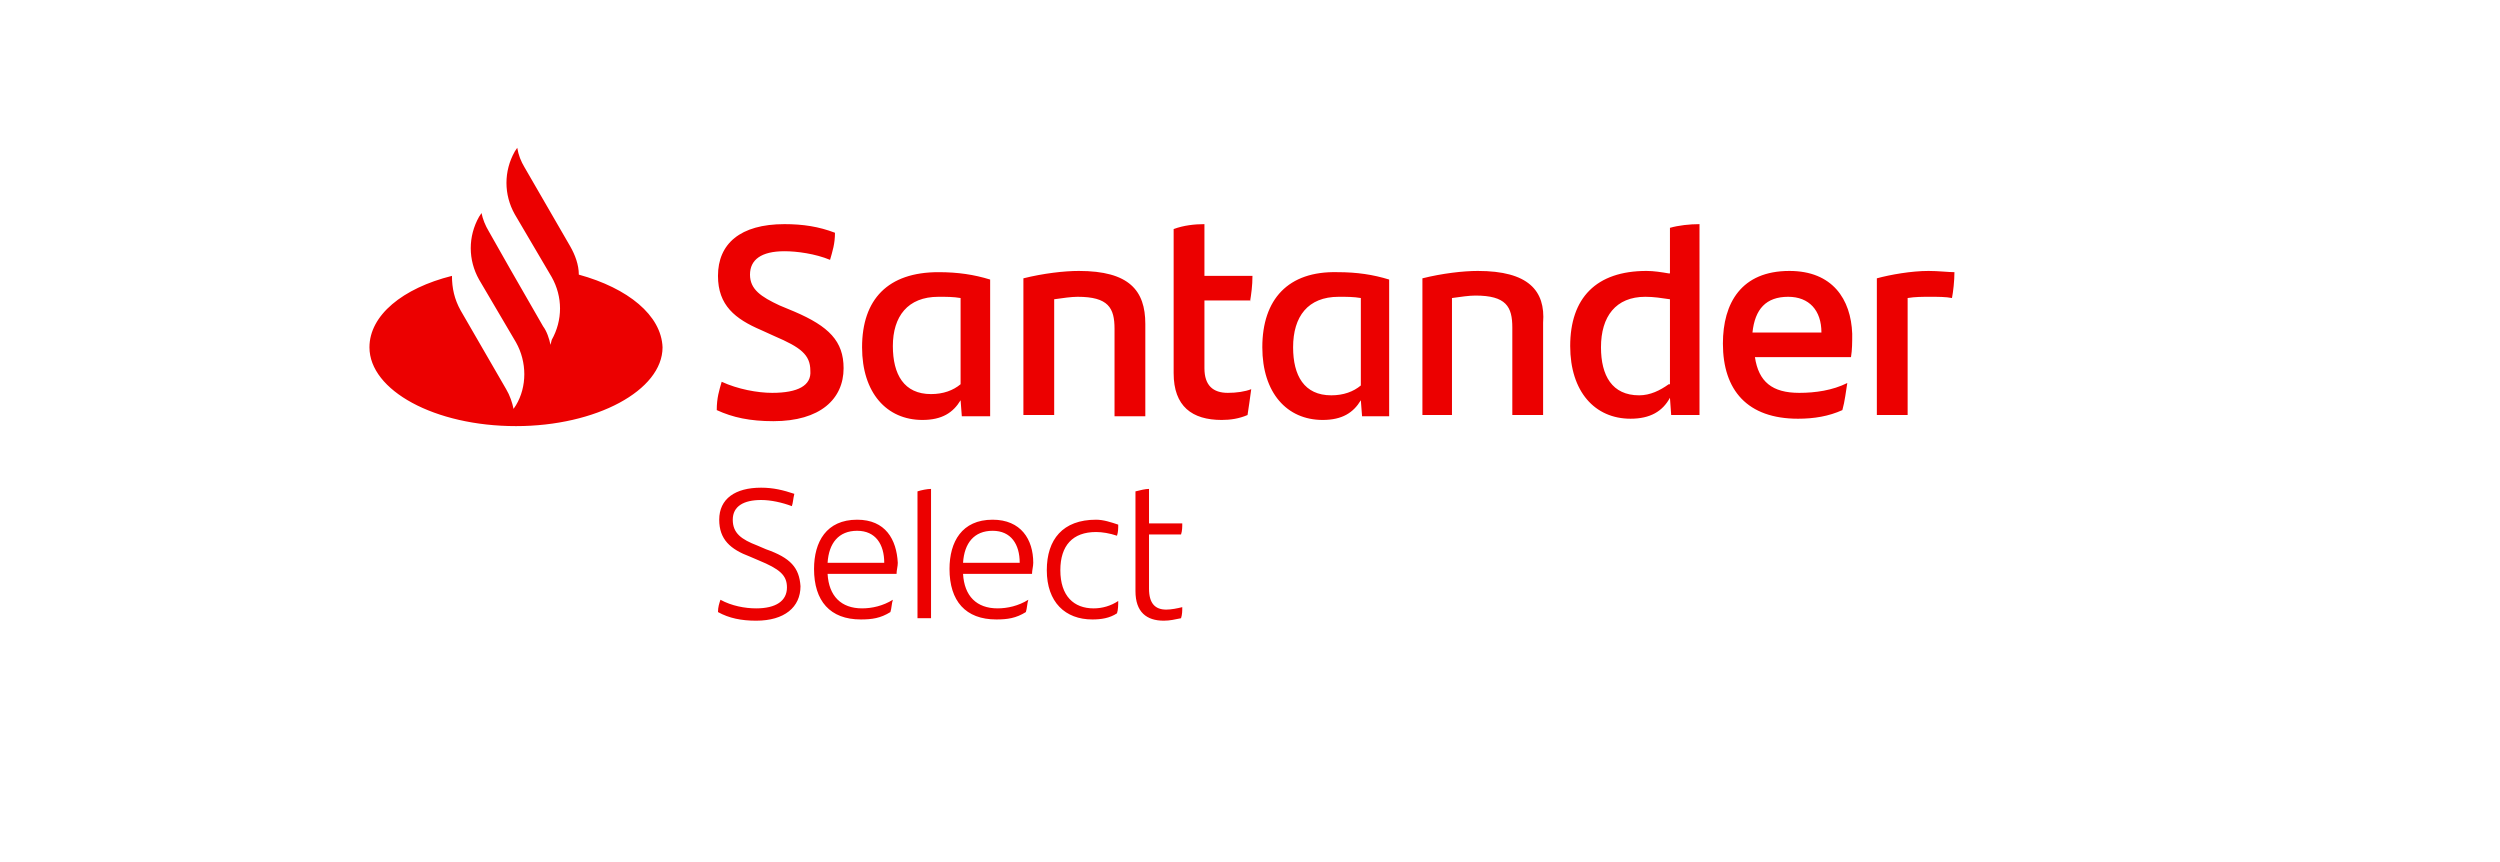 <?xml version="1.0" encoding="utf-8"?>
<!-- Generator: Adobe Illustrator 23.0.1, SVG Export Plug-In . SVG Version: 6.00 Build 0)  -->
<svg version="1.1" id="Santander" xmlns="http://www.w3.org/2000/svg" xmlns:xlink="http://www.w3.org/1999/xlink" x="0px" y="0px"
	 viewBox="0 0 203 70" style="enable-background:new 0 0 203 70;" xml:space="preserve">
<style type="text/css">
	.st0{fill-rule:evenodd;clip-rule:evenodd;fill:#FFFFFF;}
	.st1{fill-rule:evenodd;clip-rule:evenodd;fill:#EC0000;}
</style>
<rect y="0" class="st0" width="203" height="70"/>
<path class="st1" d="M110.5,31.3c-0.6,0.5-1.4,0.8-2.4,0.8c-2.2,0-3.1-1.6-3.1-3.9c0-2.5,1.2-4.1,3.7-4.1c0.7,0,1.2,0,1.8,0.1V31.3z
	 M102.5,28.2c0,3.7,2,5.9,4.9,5.9c1.6,0,2.5-0.6,3.1-1.6l0.1,1.3h2.2V22.7c-1.3-0.4-2.6-0.6-4.2-0.6C104.6,22,102.5,24.3,102.5,28.2
	z M101.5,24.5c0.1-0.6,0.2-1.3,0.2-2.1h-3.9v-4.2c-0.8,0-1.7,0.1-2.5,0.4v11.7c0,2.7,1.5,3.8,3.9,3.8c0.7,0,1.4-0.1,2.1-0.4
	c0.1-0.6,0.2-1.4,0.3-2.1c-0.5,0.2-1.2,0.3-1.9,0.3c-1.2,0-1.9-0.6-1.9-2v-5.5H101.5z M93.3,47.8v-4.4h2.6c0.1-0.3,0.1-0.6,0.1-0.9
	h-2.7v-2.8c-0.3,0-0.7,0.1-1.1,0.2V48c0,1.7,0.9,2.4,2.3,2.4c0.5,0,0.9-0.1,1.4-0.2c0.1-0.3,0.1-0.6,0.1-0.9
	c-0.4,0.1-0.9,0.2-1.3,0.2C93.8,49.5,93.3,49,93.3,47.8z M89,43.2c0.5,0,1.1,0.1,1.7,0.3c0.1-0.3,0.1-0.6,0.1-0.9
	c-0.6-0.2-1.2-0.4-1.8-0.4c-2.7,0-4,1.6-4,4.1c0,2.6,1.5,4,3.7,4c0.7,0,1.4-0.1,2-0.5c0.1-0.3,0.1-0.7,0.1-1c-0.6,0.4-1.3,0.6-2,0.6
	c-1.6,0-2.7-1-2.7-3.1C86.1,44.3,87.1,43.2,89,43.2z M135.5,31.2c-0.7,0.5-1.5,0.9-2.4,0.9c-2.2,0-3.1-1.6-3.1-3.9
	c0-2.5,1.2-4.1,3.6-4.1c0.7,0,1.3,0.1,2,0.2V31.2z M135.5,22.2c-0.6-0.1-1.2-0.2-1.8-0.2c-4.1,0-6.2,2.2-6.2,6.1
	c0,3.7,2,5.9,4.9,5.9c1.6,0,2.6-0.6,3.2-1.7l0.1,1.4h2.3V18.2c-0.8,0-1.7,0.1-2.4,0.3V22.2z M156.6,22c-1.4,0-3.1,0.3-4.2,0.6v11.1
	h2.5v-9.5c0.6-0.1,1.2-0.1,1.8-0.1c0.7,0,1.3,0,1.8,0.1c0.1-0.5,0.2-1.4,0.2-2.1C158.2,22.1,157.4,22,156.6,22z M120,22
	c-1.2,0-2.9,0.2-4.5,0.6v11.1h2.4v-9.5c0.7-0.1,1.4-0.2,1.9-0.2c2.5,0,3,0.9,3,2.6v7.1h2.5v-7.5C125.5,23.6,124.1,22,120,22z
	 M142.3,27c0.2-1.9,1.1-2.9,2.9-2.9c1.7,0,2.7,1.1,2.7,2.9H142.3z M145.3,22c-3.9,0-5.4,2.6-5.4,5.9c0,3.8,2,6.1,6.1,6.1
	c1.3,0,2.5-0.2,3.6-0.7c0.2-0.7,0.3-1.6,0.4-2.2c-1.2,0.6-2.6,0.8-3.9,0.8c-2.2,0-3.3-0.9-3.6-2.9h7.8c0.1-0.6,0.1-1.2,0.1-1.9
	C150.3,24.3,148.8,22,145.3,22z M82.8,45.7h-4.6c0.1-1.6,0.9-2.6,2.4-2.6C82.1,43.1,82.8,44.2,82.8,45.7L82.8,45.7z M80.6,42.2
	c-2.5,0-3.5,1.8-3.5,4c0,2.6,1.3,4.1,3.8,4.1c0.9,0,1.6-0.1,2.4-0.6c0.1-0.3,0.1-0.7,0.2-1c-0.8,0.5-1.7,0.7-2.5,0.7
	c-1.7,0-2.7-1-2.8-2.8h5.6c0-0.3,0.1-0.6,0.1-0.9C83.9,43.8,82.9,42.2,80.6,42.2z M85.6,24.3c0.7-0.1,1.4-0.2,1.9-0.2
	c2.5,0,3,0.9,3,2.6v7.1H93v-7.5c0-2.7-1.3-4.3-5.4-4.3c-1.2,0-2.9,0.2-4.5,0.6v11.1h2.5V24.3z M62.7,31.9c-1.2,0-2.8-0.3-4.1-0.9
	c-0.2,0.7-0.4,1.3-0.4,2.3c1.3,0.6,2.7,0.9,4.6,0.9c3.8,0,5.7-1.8,5.7-4.3c0-2.2-1.2-3.4-4-4.6l-1.2-0.5c-1.5-0.7-2.4-1.3-2.4-2.5
	c0-1.2,0.9-1.9,2.8-1.9c1,0,2.5,0.2,3.7,0.7c0.2-0.7,0.4-1.3,0.4-2.2c-1.3-0.5-2.6-0.7-4.1-0.7c-3.6,0-5.4,1.6-5.4,4.2
	c0,2.4,1.4,3.5,3.5,4.4l1.1,0.5c2.1,0.9,2.9,1.5,2.9,2.8C65.9,31.3,64.8,31.9,62.7,31.9z M47,22.3c0-0.8-0.3-1.6-0.7-2.3l-3.7-6.4
	c-0.3-0.5-0.5-1-0.6-1.6l-0.2,0.3c-0.9,1.6-0.9,3.5,0,5.1l3,5.1c0.9,1.6,0.9,3.5,0,5.1L44.7,28c-0.1-0.5-0.3-1.1-0.6-1.5l-2.7-4.7
	l-1.7-3c-0.3-0.5-0.5-1-0.6-1.5l-0.2,0.3c-0.9,1.6-0.9,3.5,0,5.1l3,5.1c0.9,1.6,0.9,3.6,0,5.1l-0.2,0.3c-0.1-0.5-0.3-1.1-0.6-1.6
	l-3.7-6.4c-0.5-0.9-0.7-1.8-0.7-2.8c-4,1-6.7,3.2-6.7,5.8c0,3.5,5.3,6.4,11.9,6.4c6.5,0,11.9-2.9,11.9-6.4
	C53.7,25.6,51,23.4,47,22.3z M76.2,24.1c0.7,0,1.2,0,1.8,0.1v7c-0.6,0.5-1.4,0.8-2.4,0.8c-2.2,0-3.1-1.6-3.1-3.9
	C72.5,25.7,73.7,24.1,76.2,24.1z M74.9,34.1c1.6,0,2.5-0.6,3.1-1.6l0.1,1.3h2.3V22.7c-1.3-0.4-2.6-0.6-4.2-0.6
	c-4.1,0-6.2,2.2-6.2,6.1C70,31.9,72,34.1,74.9,34.1z M62.2,44.6l-0.7-0.3c-1.3-0.5-2-1-2-2.1c0-1.1,0.9-1.6,2.3-1.6
	c0.8,0,1.7,0.2,2.5,0.5c0.1-0.3,0.1-0.6,0.2-1c-0.9-0.3-1.7-0.5-2.7-0.5c-2.1,0-3.4,0.9-3.4,2.6c0,1.6,0.9,2.4,2.5,3l0.7,0.3
	c1.7,0.7,2.3,1.2,2.3,2.2c0,1.1-0.9,1.7-2.5,1.7c-0.9,0-2-0.2-2.9-0.7c-0.1,0.3-0.2,0.6-0.2,1c0.9,0.5,1.9,0.7,3.1,0.7
	c2.3,0,3.6-1.1,3.6-2.8C64.9,46.1,64.2,45.3,62.2,44.6z M71.8,45.7h-4.6c0.1-1.6,0.9-2.6,2.4-2.6C71.1,43.1,71.8,44.2,71.8,45.7
	L71.8,45.7z M69.6,42.2c-2.5,0-3.5,1.8-3.5,4c0,2.6,1.3,4.1,3.8,4.1c0.9,0,1.6-0.1,2.4-0.6c0.1-0.3,0.1-0.7,0.2-1
	c-0.8,0.5-1.7,0.7-2.5,0.7c-1.7,0-2.7-1-2.8-2.8h5.6c0-0.3,0.1-0.6,0.1-0.9C72.8,43.8,71.9,42.2,69.6,42.2z M74.5,50.2h1.1V39.7
	c-0.3,0-0.8,0.1-1.1,0.2V50.2z"/>
</svg>
